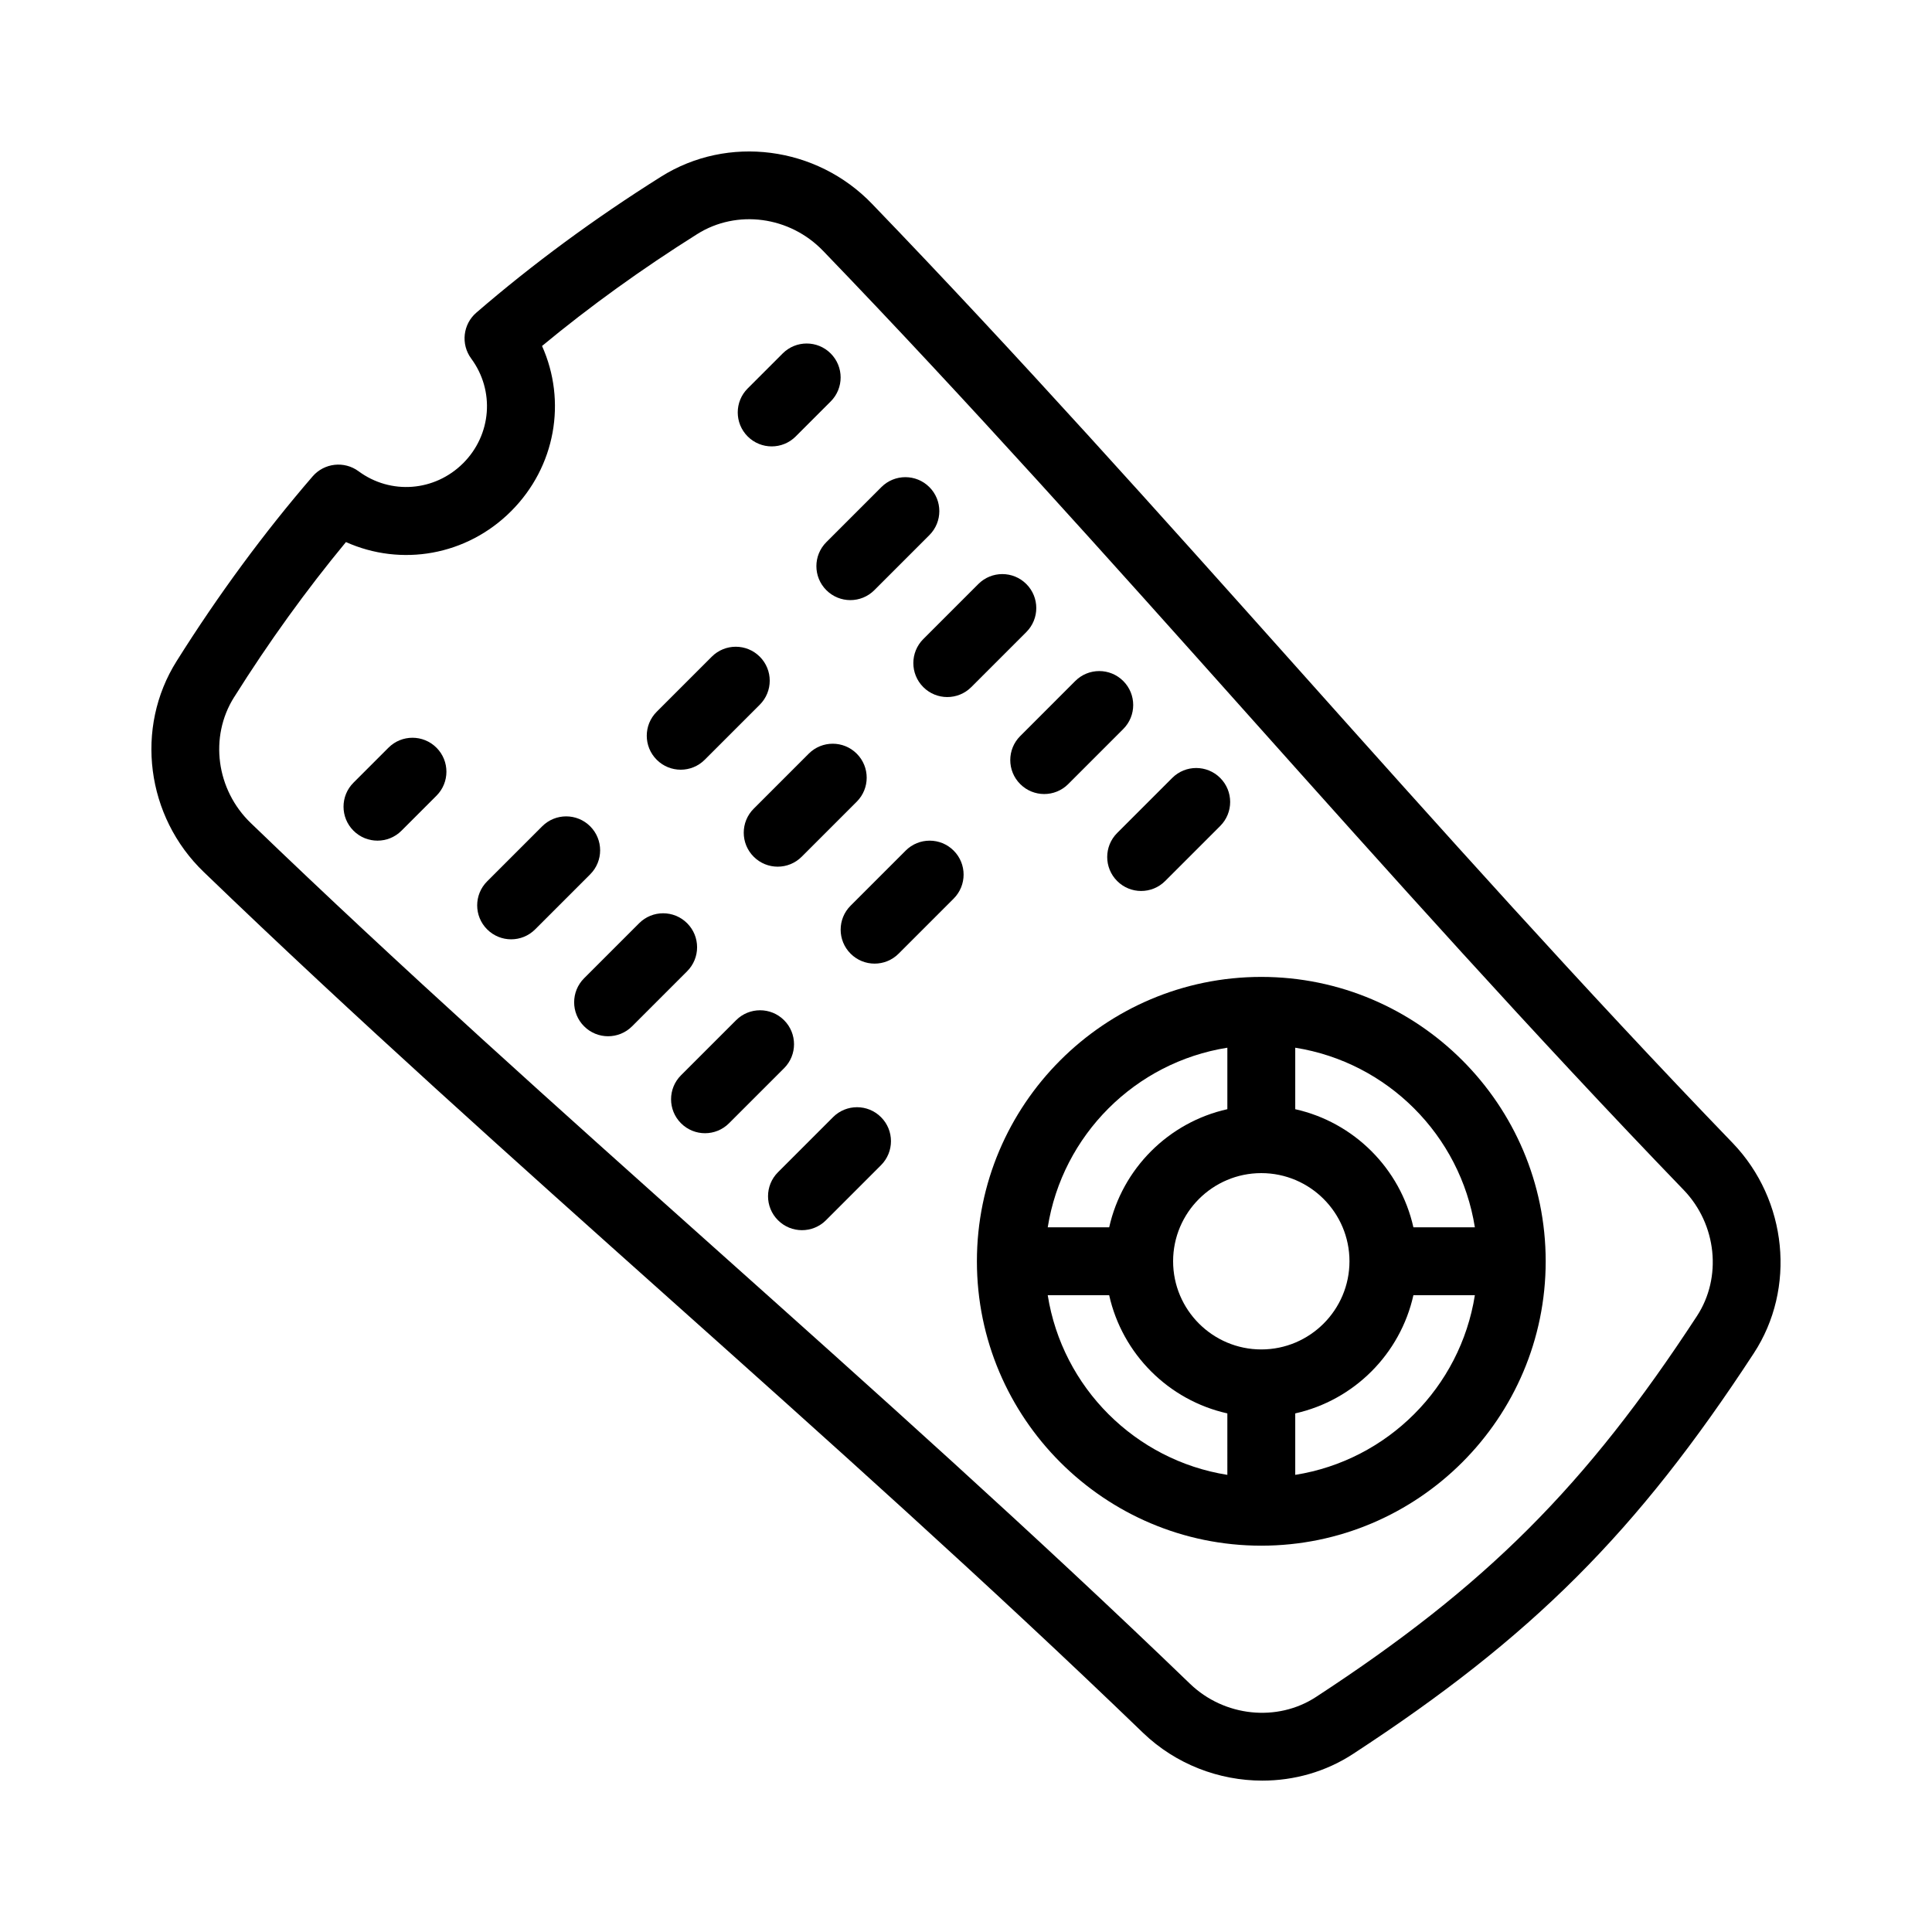 <?xml version="1.0" encoding="UTF-8"?>
<!-- Uploaded to: ICON Repo, www.svgrepo.com, Generator: ICON Repo Mixer Tools -->
<svg fill="#000000" width="800px" height="800px" version="1.1" viewBox="144 144 512 512" xmlns="http://www.w3.org/2000/svg">
 <g>
  <path d="m198.02 375.11c39.941 38.508 82.297 76.344 123.26 112.94 41.605 37.168 84.625 75.598 125.65 115.18 8.695 8.348 20.156 12.652 31.594 12.652 8.418 0 16.82-2.328 24.105-7.109 47.395-30.953 75.168-58.723 106.13-106.12 11.27-17.199 8.934-40.625-5.562-55.723-39.562-41.012-77.996-84.031-115.16-125.64-36.59-40.961-74.418-83.312-112.92-123.25-14.711-15.316-38.246-18.359-55.941-7.215-17.582 11.047-34.051 23.172-48.949 36.039-3.555 3.07-4.148 8.363-1.355 12.152 6.301 8.539 5.402 20.203-2.129 27.738-7.539 7.516-19.195 8.43-27.73 2.125-3.781-2.781-9.07-2.195-12.152 1.355-12.867 14.902-24.992 31.371-36.035 48.941-11.16 17.691-8.129 41.227 7.195 55.938zm8.027-46.355c9.18-14.613 19.133-28.41 29.633-41.102 14.625 6.555 31.969 3.629 43.773-8.188 11.812-11.812 14.754-29.16 8.191-43.781 12.691-10.504 26.488-20.453 41.109-29.641 10.512-6.629 24.543-4.754 33.383 4.449 0.004 0.004 0.008 0.008 0.012 0.008 38.266 39.699 75.988 81.926 112.46 122.76 37.277 41.73 75.824 84.883 115.62 126.13 8.73 9.094 10.191 23.137 3.465 33.398-29.445 45.07-55.852 71.48-100.93 100.92-10.258 6.711-24.297 5.254-33.367-3.461-41.262-39.801-84.414-78.352-126.14-115.63-40.832-36.477-83.059-74.199-122.77-112.48-9.199-8.828-11.07-22.871-4.445-33.383z"/>
  <path d="m244.04 366.78c2.301 0 4.606-0.879 6.359-2.637l9.27-9.27c3.516-3.516 3.516-9.207 0-12.723-3.516-3.516-9.207-3.516-12.723 0l-9.27 9.27c-3.516 3.516-3.516 9.207 0 12.723 1.758 1.758 4.059 2.637 6.363 2.637z"/>
  <path d="m348.51 262.3c2.301 0 4.606-0.879 6.359-2.637l9.27-9.27c3.516-3.516 3.516-9.207 0-12.723s-9.207-3.516-12.723 0l-9.27 9.27c-3.516 3.516-3.516 9.207 0 12.723 1.762 1.758 4.062 2.637 6.363 2.637z"/>
  <path d="m402.89 478.25v0.004c0 41.562 33.812 75.367 75.367 75.367 41.555 0 75.367-33.809 75.367-75.367v-0.004c-0.004-41.543-33.797-75.344-75.34-75.359-0.012 0-0.02-0.008-0.027-0.008-0.012 0-0.02 0.008-0.027 0.008-41.543 0.016-75.34 33.816-75.34 75.359zm66.371 56.605c-24.43-3.875-43.73-23.176-47.602-47.605h16.285c3.481 15.578 15.738 27.836 31.316 31.316zm17.992 0v-16.289c15.578-3.481 27.832-15.738 31.312-31.316h16.289c-3.871 24.43-23.172 43.73-47.602 47.605zm0-113.2c24.426 3.871 43.727 23.172 47.602 47.598h-16.289c-3.481-15.57-15.734-27.824-31.312-31.301zm-8.996 33.234c12.883 0 23.367 10.477 23.367 23.355 0 12.883-10.48 23.371-23.367 23.371-12.883 0-23.371-10.484-23.371-23.371 0-12.875 10.484-23.355 23.371-23.355zm-8.996-33.234v16.293c-15.578 3.477-27.836 15.73-31.316 31.305h-16.285c3.875-24.43 23.172-43.727 47.602-47.598z"/>
  <path d="m279.46 392.93c2.301 0 4.606-0.879 6.359-2.637l14.586-14.586c3.516-3.516 3.516-9.207 0-12.723s-9.207-3.516-12.723 0l-14.586 14.586c-3.516 3.516-3.516 9.207 0 12.723 1.762 1.758 4.062 2.637 6.363 2.637z"/>
  <path d="m324.4 347.98c2.301 0 4.606-0.879 6.359-2.637l14.59-14.59c3.516-3.516 3.516-9.207 0-12.723-3.516-3.516-9.207-3.516-12.723 0l-14.59 14.59c-3.516 3.516-3.516 9.207 0 12.723 1.758 1.758 4.059 2.637 6.363 2.637z"/>
  <path d="m362.99 300.4c1.758 1.758 4.059 2.637 6.359 2.637 2.301 0 4.606-0.879 6.359-2.637l14.586-14.586c3.516-3.516 3.516-9.207 0-12.723s-9.207-3.516-12.723 0l-14.586 14.586c-3.512 3.516-3.512 9.211 0.004 12.723z"/>
  <path d="m298.79 415.98c1.758 1.758 4.059 2.637 6.359 2.637s4.606-0.879 6.359-2.637l14.59-14.59c3.516-3.516 3.516-9.207 0-12.723s-9.207-3.516-12.723 0l-14.59 14.59c-3.508 3.516-3.508 9.207 0.004 12.723z"/>
  <path d="m356.46 371.04 14.586-14.586c3.516-3.516 3.516-9.207 0-12.723-3.516-3.516-9.207-3.516-12.723 0l-14.586 14.586c-3.516 3.516-3.516 9.207 0 12.723 1.758 1.758 4.059 2.637 6.359 2.637 2.305 0 4.606-0.879 6.363-2.637z"/>
  <path d="m388.68 326.09c1.758 1.758 4.059 2.637 6.359 2.637 2.301 0 4.606-0.879 6.359-2.637l14.59-14.59c3.516-3.516 3.516-9.207 0-12.723s-9.207-3.516-12.723 0l-14.59 14.59c-3.508 3.516-3.508 9.207 0.004 12.723z"/>
  <path d="m351.79 414.37c-3.516-3.516-9.207-3.516-12.723 0l-14.59 14.586c-3.516 3.512-3.516 9.207 0 12.723 1.758 1.758 4.059 2.637 6.359 2.637 2.301 0 4.606-0.879 6.359-2.637l14.59-14.586c3.519-3.512 3.519-9.207 0.004-12.723z"/>
  <path d="m384.01 369.42-14.59 14.59c-3.516 3.516-3.516 9.207 0 12.723 1.758 1.758 4.059 2.637 6.359 2.637s4.606-0.879 6.359-2.637l14.59-14.59c3.516-3.516 3.516-9.207 0-12.723-3.512-3.516-9.203-3.516-12.719 0z"/>
  <path d="m414.37 351.79c1.758 1.758 4.059 2.637 6.359 2.637s4.606-0.879 6.359-2.637l14.586-14.59c3.516-3.516 3.516-9.211 0-12.723-3.516-3.516-9.207-3.516-12.723 0l-14.586 14.59c-3.512 3.512-3.512 9.211 0.004 12.723z"/>
  <path d="m364.76 440.06-14.586 14.59c-3.516 3.516-3.516 9.211 0 12.723 1.758 1.758 4.059 2.637 6.359 2.637s4.606-0.879 6.359-2.637l14.586-14.59c3.516-3.516 3.516-9.211 0-12.723-3.512-3.516-9.203-3.516-12.719 0z"/>
  <path d="m440.06 377.48c1.758 1.758 4.059 2.637 6.359 2.637s4.606-0.879 6.359-2.637l14.59-14.59c3.516-3.516 3.516-9.207 0-12.723-3.516-3.516-9.207-3.516-12.723 0l-14.59 14.59c-3.512 3.516-3.512 9.207 0.004 12.723z"/>
 </g>
</svg>
